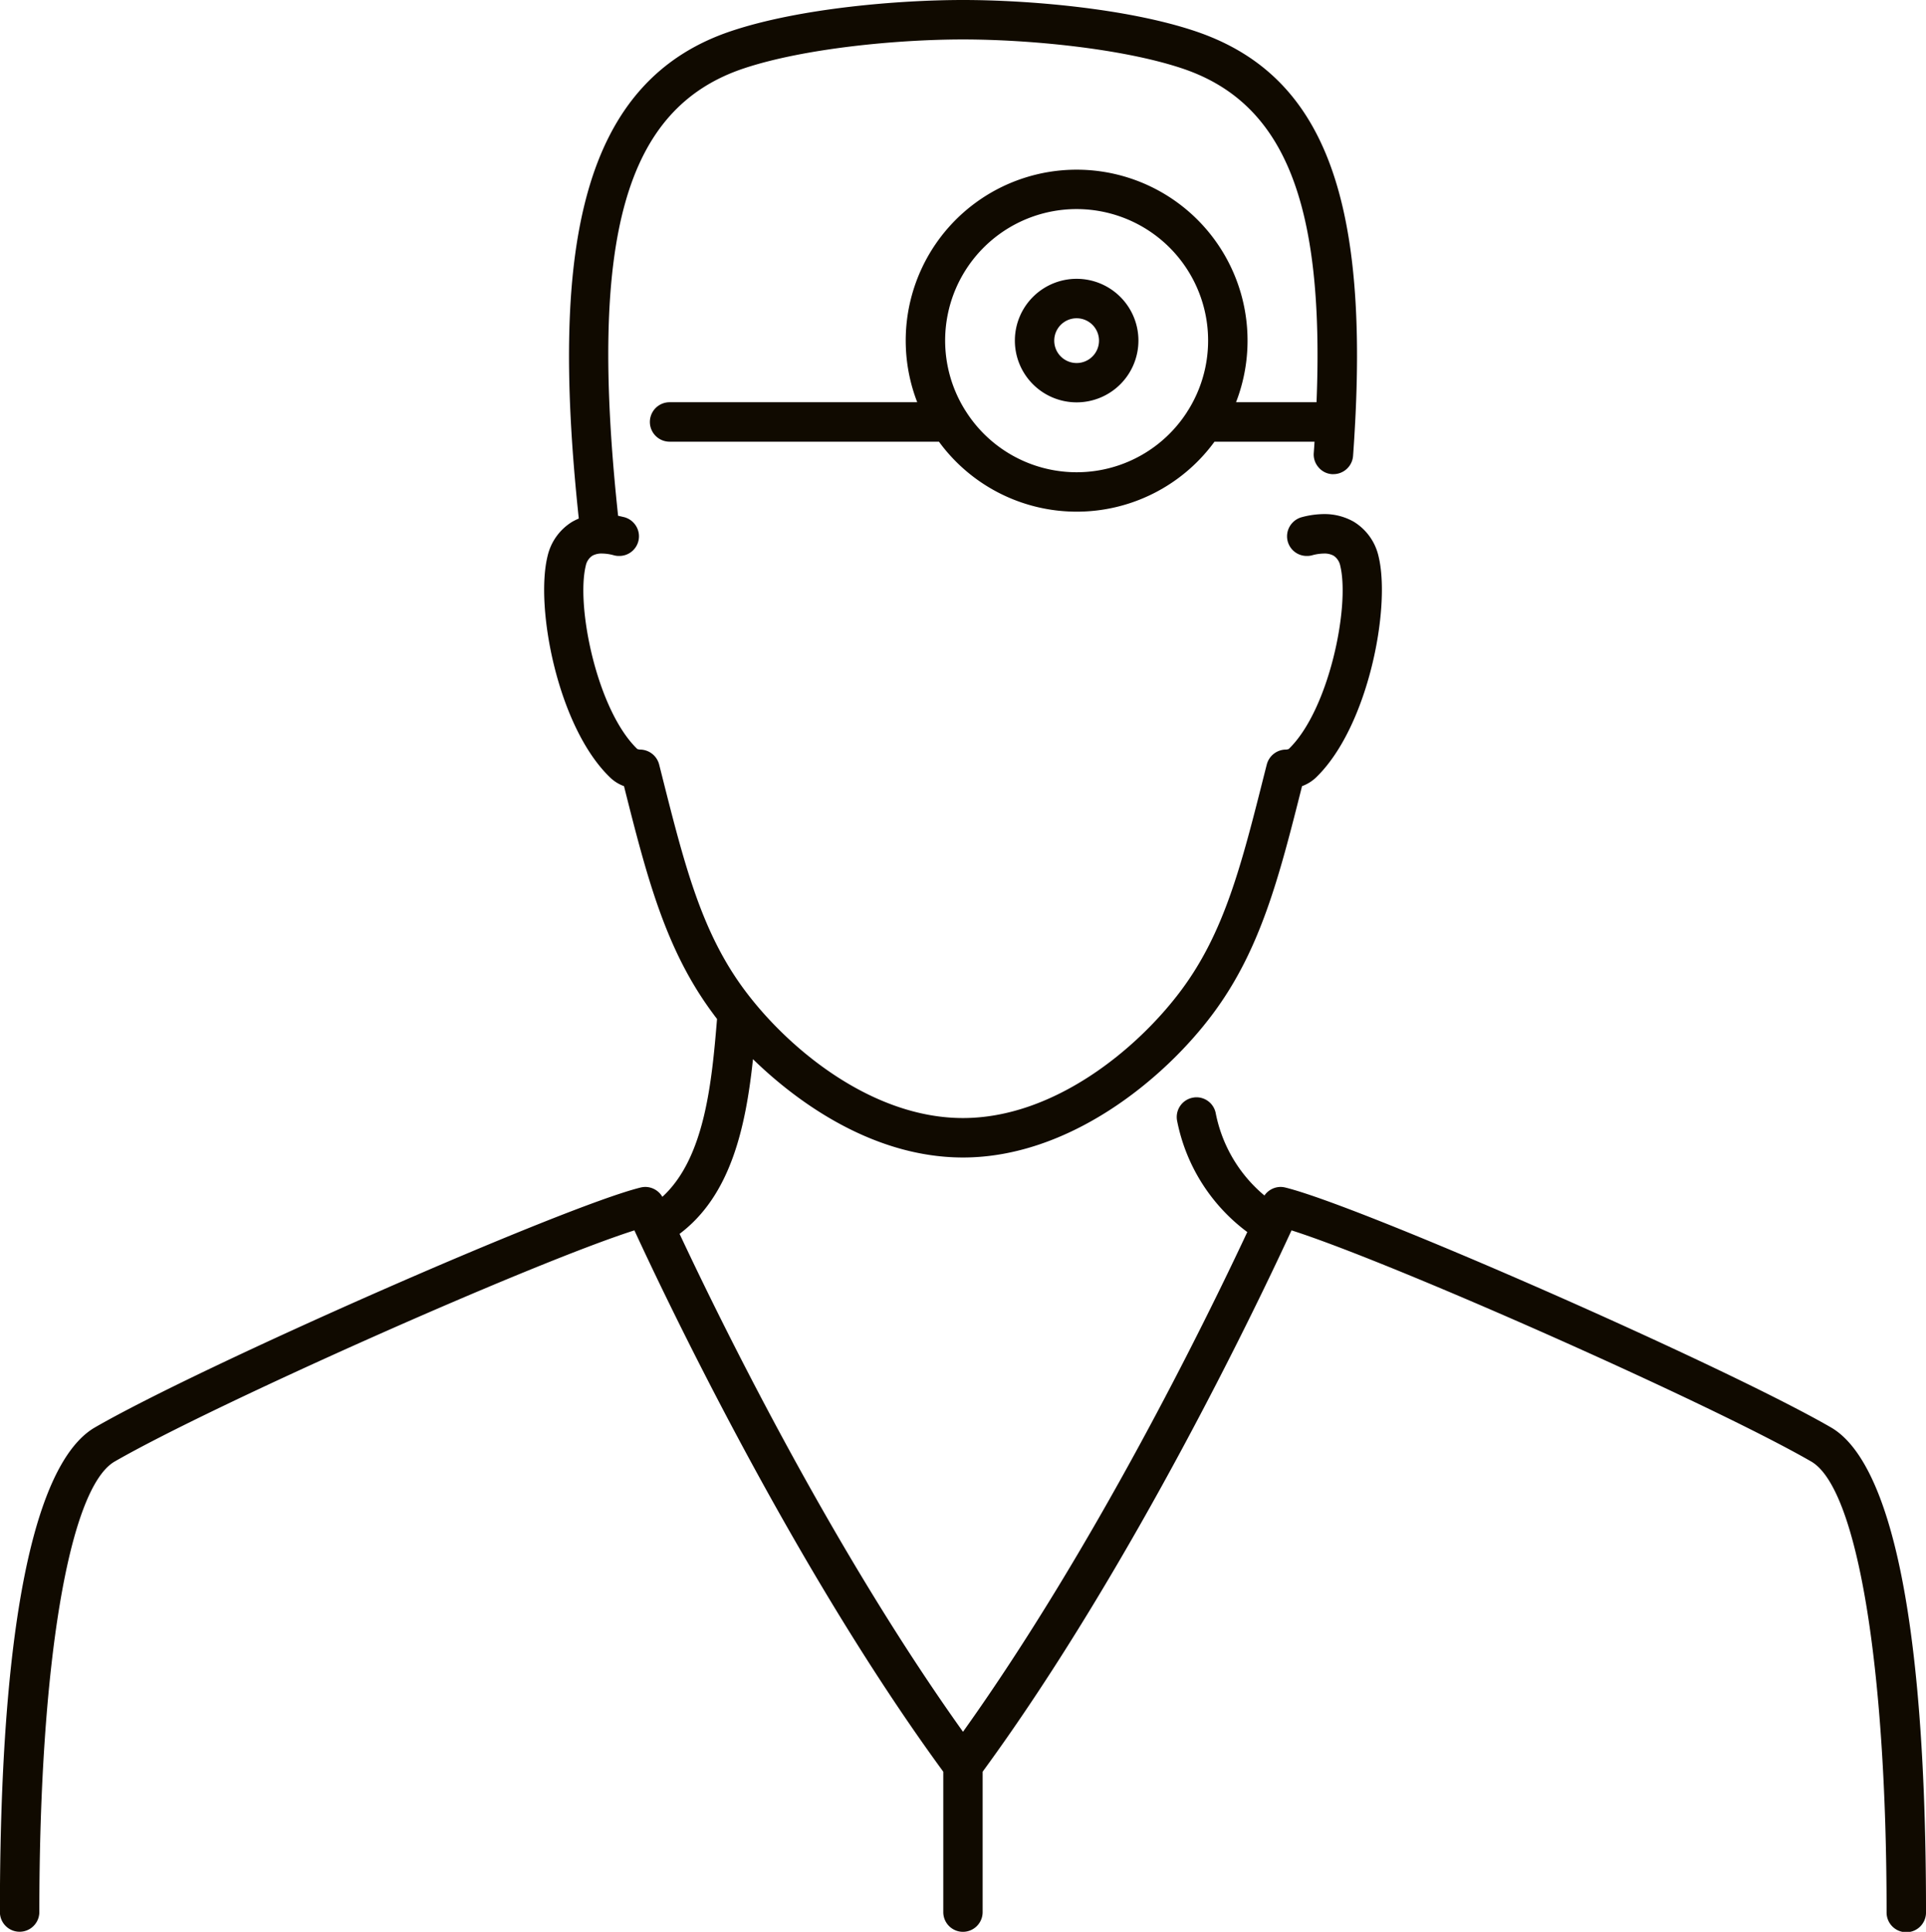 <svg xmlns="http://www.w3.org/2000/svg" width="159.624" height="160.12" viewBox="0 0 159.624 160.12">
  <defs>
    <style>
      .cls-1 {
        fill: #100a00;
        fill-rule: evenodd;
      }
    </style>
  </defs>
  <path id="icon01.svg" class="cls-1" d="M565.418,4190.79a5.12,5.12,0,1,1,5.121-5.12A5.122,5.122,0,0,1,565.418,4190.79Zm0-6.97a1.855,1.855,0,1,0,1.854,1.85A1.854,1.854,0,0,0,565.418,4183.82ZM556,4317.56a1.632,1.632,0,0,1-1.634-1.63v-11.64c-12.547-17.14-23.157-39.57-25.6-44.87-8.448,2.69-34.922,14.46-43.074,19.16-3.793,2.19-6.244,16.85-6.244,37.34a1.634,1.634,0,1,1-3.268,0c0-29.44,4.286-38.1,7.88-40.17,8.879-5.13,38.882-18.32,45.216-19.88a1.746,1.746,0,0,1,.391-0.05,1.643,1.643,0,0,1,1.416.82c3.537-3.23,4.1-9.56,4.532-14.74-0.112-.15-0.222-0.29-0.328-0.44-3.933-5.28-5.475-11.28-7.383-18.86a3.25,3.25,0,0,1-1.163-.73c-4.317-4.16-6.219-14.07-5.173-18.33a4.519,4.519,0,0,1,2.058-2.86,5.361,5.361,0,0,1,.531-0.26c-1.284-12.08-1.045-20.69.748-27.07,1.955-6.96,5.846-11.32,11.9-13.34,5.686-1.9,13.9-2.57,19.2-2.57s13.513,0.67,19.2,2.57c10.331,3.45,14.308,13.13,13.3,32.38v0.06l-0.007.05c-0.045.87-.1,1.79-0.17,2.73a1.637,1.637,0,0,1-1.629,1.51h-0.121a1.585,1.585,0,0,1-1.116-.57,1.613,1.613,0,0,1-.392-1.18c0.024-.32.045-0.63,0.065-0.94h-8.292a14.139,14.139,0,0,1-22.836,0H531.684a1.635,1.635,0,0,1,0-3.27h20.523a14.165,14.165,0,1,1,26.422,0H585.3c0.666-16.56-2.676-24.84-11.137-27.67-4.973-1.66-12.707-2.4-18.165-2.4s-13.192.74-18.165,2.4c-9.853,3.29-12.881,14.04-10.418,37.08,0.182,0.04.354,0.08,0.523,0.12a1.649,1.649,0,0,1,.99.77,1.628,1.628,0,0,1-1.416,2.44,1.547,1.547,0,0,1-.428-0.05,3.839,3.839,0,0,0-1-.15,1.568,1.568,0,0,0-.8.18,1.3,1.3,0,0,0-.546.82c-0.828,3.37.934,11.99,4.268,15.2h0a0.751,0.751,0,0,0,.291.05,1.65,1.65,0,0,1,1.521,1.24l0.157,0.62c1.939,7.7,3.339,13.26,6.929,18.08,3.64,4.89,10.563,10.6,18.092,10.6s14.454-5.71,18.094-10.6c3.591-4.82,4.992-10.39,6.93-18.09l0.156-.61a1.65,1.65,0,0,1,1.521-1.24,0.741,0.741,0,0,0,.3-0.05c3.331-3.21,5.092-11.83,4.266-15.2a1.308,1.308,0,0,0-.546-0.82,1.571,1.571,0,0,0-.8-0.18,3.865,3.865,0,0,0-1,.15,1.553,1.553,0,0,1-.43.05,1.628,1.628,0,0,1-1.413-2.44,1.651,1.651,0,0,1,.99-0.77,7.247,7.247,0,0,1,1.847-.26,4.891,4.891,0,0,1,2.467.63,4.524,4.524,0,0,1,2.059,2.86c1.044,4.26-.859,14.17-5.177,18.34a3.37,3.37,0,0,1-1.161.72c-1.908,7.58-3.449,13.58-7.383,18.86-4.093,5.5-11.974,11.92-20.714,11.92-7.95,0-14.408-5.22-17.408-8.15-0.608,5.73-1.87,11.31-6.084,14.48,3.606,7.69,12.7,26.17,23.49,41.27,10.835-15.17,19.95-33.71,23.561-41.42a15.124,15.124,0,0,1-5.82-9.24,1.633,1.633,0,0,1,1.309-1.9,1.551,1.551,0,0,1,.3-0.03,1.629,1.629,0,0,1,1.6,1.34,11.848,11.848,0,0,0,4.032,6.8,1.643,1.643,0,0,1,1.344-.71,1.707,1.707,0,0,1,.389.05c6.336,1.56,36.339,14.75,45.217,19.88,3.595,2.07,7.881,10.72,7.881,40.17a1.634,1.634,0,1,1-3.267,0c0-20.49-2.452-35.15-6.246-37.34-8.151-4.71-34.625-16.47-43.073-19.16-2.44,5.3-13.052,27.73-25.6,44.87v11.64A1.633,1.633,0,0,1,556,4317.56Zm9.417-142.79a10.894,10.894,0,0,0-9.221,16.7c0.015,0.02.047,0.07,0.078,0.12a10.875,10.875,0,0,0,18.3-.01,1.428,1.428,0,0,1,.088-0.14A10.9,10.9,0,0,0,565.418,4174.77Z" transform="translate(-476.188 -4157.44)"/>
</svg>
